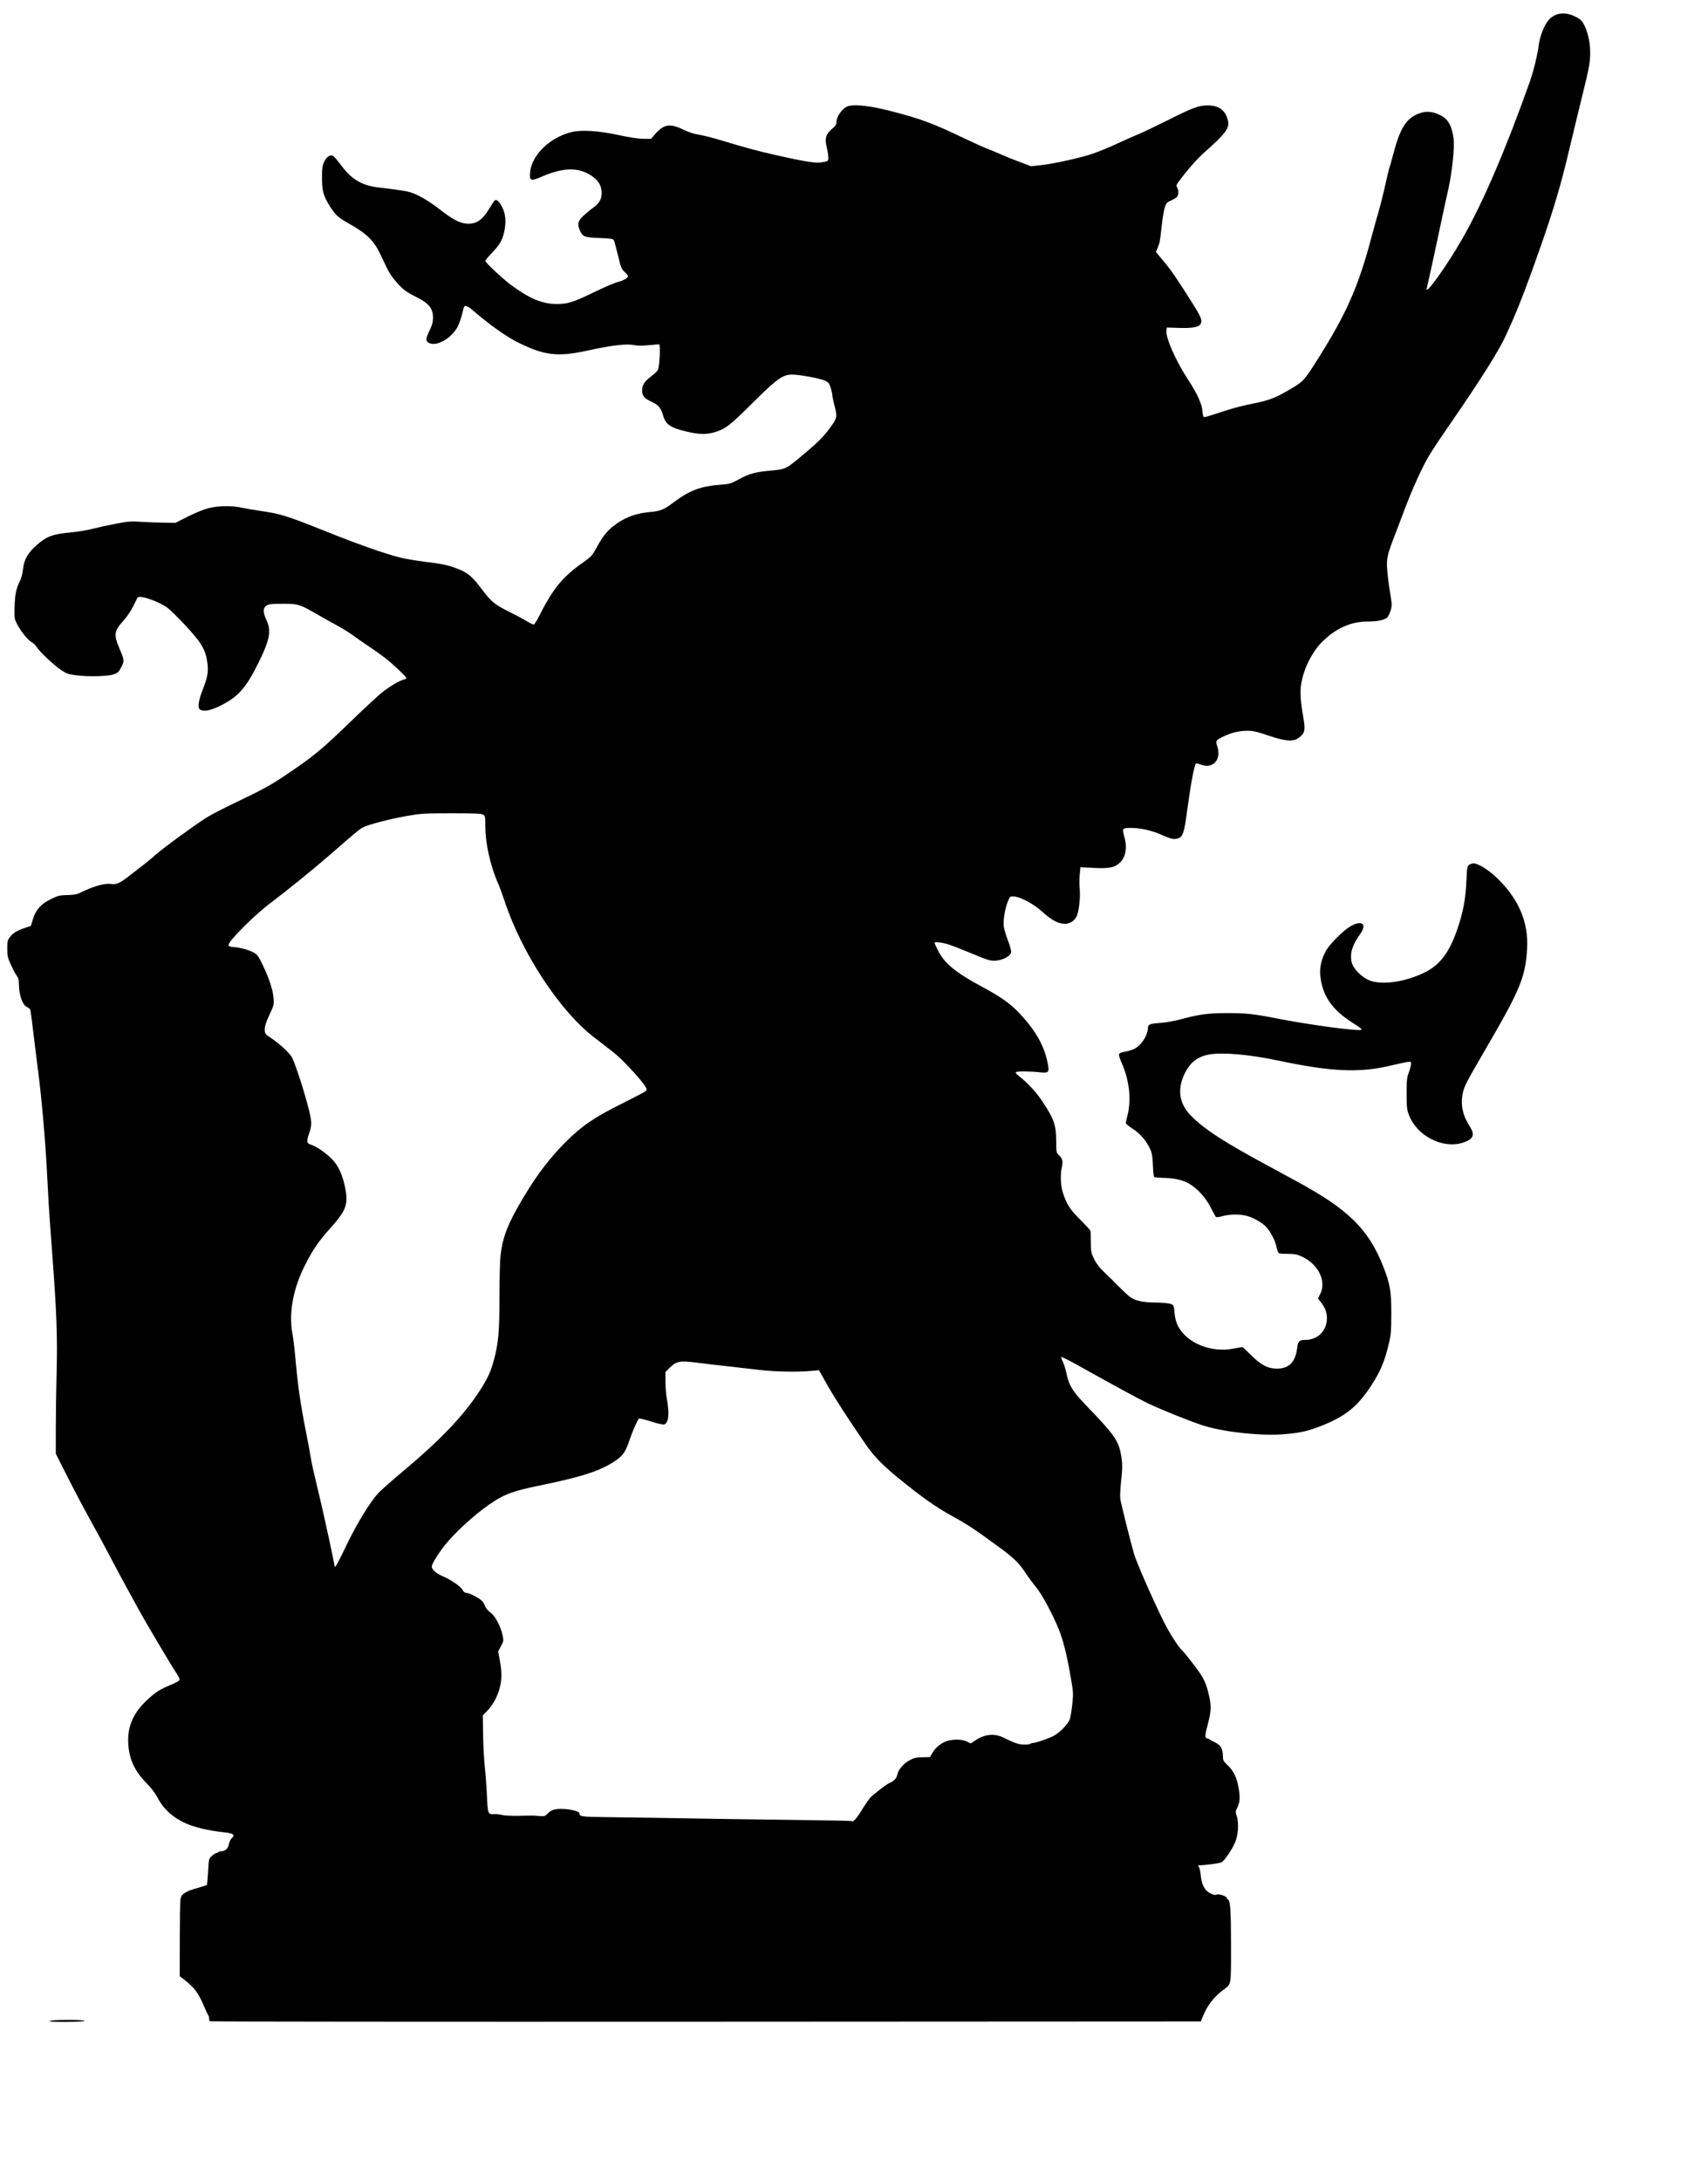 <?xml version="1.0" encoding="UTF-8" standalone="no"?>
<!-- Created with Inkscape (http://www.inkscape.org/) -->
<svg
   xmlns:dc="http://purl.org/dc/elements/1.1/"
   xmlns:cc="http://web.resource.org/cc/"
   xmlns:rdf="http://www.w3.org/1999/02/22-rdf-syntax-ns#"
   xmlns:svg="http://www.w3.org/2000/svg"
   xmlns="http://www.w3.org/2000/svg"
   xmlns:sodipodi="http://inkscape.sourceforge.net/DTD/sodipodi-0.dtd"
   xmlns:inkscape="http://www.inkscape.org/namespaces/inkscape"
   id="svg1346"
   sodipodi:version="0.32"
   inkscape:version="0.43"
   width="595.28pt"
   height="760pt"
   sodipodi:docbase="C:\foo\wikipedia\transfer"
   sodipodi:docname="London_Dragon.svg"
   version="1.0">
  <defs
     id="defs1349" />
  <sodipodi:namedview
     inkscape:window-height="540"
     inkscape:window-width="812"
     inkscape:pageshadow="2"
     inkscape:pageopacity="0.0"
     borderopacity="1.0"
     bordercolor="#666666"
     pagecolor="#ffffff"
     id="base"
     inkscape:zoom="0.31252973"
     inkscape:cx="368.58715"
     inkscape:cy="515.18432"
     inkscape:window-x="154"
     inkscape:window-y="154"
     inkscape:current-layer="svg1346" />
  <path
     style="fill:#000000"
     d="M 23.105,939.046 C 23.486,938.429 39.336,938.376 39.336,938.991 C 39.336,939.235 35.739,939.447 31.07,939.478 C 25.483,939.514 22.902,939.374 23.105,939.046 z M 97.481,939.187 C 97.309,939.014 97.167,938.421 97.167,937.87 C 97.167,937.318 96.998,936.666 96.791,936.42 C 96.585,936.174 95.696,934.281 94.816,932.212 C 92.078,925.771 90.254,923.392 84.967,919.363 L 83.53,918.269 L 83.545,901.261 C 83.553,891.907 83.689,883.444 83.847,882.454 C 84.223,880.103 86.168,878.816 91.672,877.281 C 93.95,876.645 95.942,875.998 96.098,875.842 C 96.254,875.686 96.525,872.892 96.7,869.634 C 97.013,863.784 97.036,863.692 98.477,862.345 C 99.28,861.595 100.266,860.981 100.668,860.981 C 101.07,860.981 101.399,860.822 101.4,860.628 C 101.4,860.434 102.064,860.229 102.876,860.172 C 104.818,860.035 106.012,858.89 106.389,856.802 C 106.558,855.868 107.091,854.725 107.574,854.262 C 109.47,852.446 108.652,851.855 103.495,851.315 C 97.179,850.654 90.445,849.059 86.459,847.28 C 80.324,844.542 75.948,840.573 73.188,835.243 C 72.152,833.241 70.208,830.7 67.934,828.378 C 62.085,822.4 59.58,816.417 59.562,808.372 C 59.546,801.555 62.302,795.659 68.065,790.182 C 72.019,786.424 74.336,784.92 79.235,782.932 C 81.77,781.903 83.345,780.992 83.438,780.502 C 83.52,780.071 82.864,778.696 81.982,777.446 C 80.261,775.01 67.427,753.355 64.473,747.904 C 63.492,746.094 61.14,741.807 59.246,738.377 C 57.353,734.948 54.396,729.447 52.677,726.153 C 49.582,720.226 45.479,712.619 41.202,704.883 C 37.954,699.007 34.535,692.49 29.981,683.49 L 25.936,675.497 L 25.936,663.508 C 25.936,656.914 26.104,645.277 26.309,637.648 C 26.744,621.508 26.293,609.211 24.311,583.108 C 23.555,573.152 22.815,562.785 22.668,560.07 C 22.521,557.354 22.078,549.209 21.684,541.968 C 20.971,528.859 19.26,509.497 17.944,499.652 C 17.564,496.808 16.608,489.085 15.819,482.491 C 15.031,475.897 14.29,470.052 14.172,469.503 C 14.055,468.954 13.346,468.251 12.598,467.941 C 10.462,467.057 8.81,462.37 8.786,457.132 C 8.778,455.35 8.517,454.282 7.924,453.606 C 7.456,453.072 6.243,450.836 5.228,448.638 C 3.568,445.042 3.382,444.262 3.375,440.844 C 3.368,437.4 3.491,436.885 4.688,435.315 C 6.105,433.457 8.046,432.31 11.91,431.046 L 14.34,430.251 L 15.309,427.063 C 16.637,422.691 19.059,420.01 23.745,417.728 C 26.952,416.166 27.776,415.966 31.268,415.901 C 33.766,415.855 35.728,415.56 36.675,415.087 C 43.149,411.854 48.619,410.265 51.618,410.744 C 53.883,411.106 55.641,410.387 59.132,407.669 C 60.58,406.541 63.437,404.352 65.479,402.805 C 67.521,401.258 70.567,398.75 72.248,397.232 C 75.537,394.262 90.169,383.574 96.115,379.799 C 98.116,378.529 105.229,374.887 111.923,371.707 C 121.417,367.195 125.706,364.848 131.435,361.029 C 145.507,351.648 149.128,348.68 163.542,334.722 C 169.316,329.13 175.522,323.368 177.332,321.919 C 180.91,319.054 185.509,316.301 187.558,315.796 C 188.269,315.621 188.851,315.288 188.851,315.057 C 188.851,314.498 182.443,308.432 179.072,305.8 C 177.598,304.65 174.17,302.214 171.455,300.387 C 168.74,298.56 165.27,296.147 163.744,295.024 C 162.218,293.902 159.15,292.004 156.926,290.806 C 154.703,289.609 150.767,287.405 148.181,285.91 C 139.157,280.691 138.722,280.551 131.469,280.551 C 126.165,280.551 124.889,280.691 123.829,281.385 C 122.15,282.485 122.15,284.491 123.827,288.135 C 126.175,293.236 125.384,297.35 119.949,308.292 C 114.194,319.879 110.561,323.899 102.082,328.065 C 97.769,330.184 94.602,330.748 92.936,329.694 C 91.765,328.954 92.199,325.571 94.076,320.807 C 96.508,314.632 96.946,312.095 96.334,307.732 C 95.502,301.807 93.518,298.476 86.091,290.541 C 82.581,286.791 78.825,283.105 77.742,282.348 C 73.243,279.204 64.738,276.335 63.905,277.681 C 63.728,277.967 62.806,279.807 61.856,281.77 C 60.812,283.929 58.919,286.683 57.069,288.738 C 52.949,293.312 52.779,295.012 55.756,301.917 C 57.783,306.62 57.821,307.125 56.372,309.986 C 55.269,312.163 54.781,312.634 52.926,313.31 C 50.251,314.286 41.383,314.524 35.424,313.781 C 31.743,313.321 30.94,313.037 28.279,311.248 C 24.962,309.018 18.122,302.555 16.913,300.508 C 16.487,299.787 15.621,298.92 14.989,298.582 C 13.204,297.627 10.069,293.894 8.281,290.597 C 6.681,287.645 6.66,287.532 6.773,282.432 C 6.906,276.429 7.478,273.48 9.145,270.208 C 9.875,268.775 10.469,266.612 10.666,264.67 C 11.146,259.945 12.928,256.829 17.326,253.027 C 21.77,249.185 24.592,248.155 32.73,247.406 C 35.919,247.113 40.455,246.373 42.811,245.763 C 45.166,245.152 50.038,244.083 53.637,243.387 C 59.527,242.248 60.748,242.157 65.862,242.476 C 68.986,242.671 73.794,242.854 76.545,242.884 L 81.547,242.937 L 87.359,239.999 C 90.634,238.344 94.794,236.65 96.89,236.12 C 101.408,234.978 107.781,234.894 112.448,235.917 C 114.258,236.314 118.58,237.05 122.053,237.552 C 130.417,238.762 133.697,239.807 151.538,246.951 C 166.749,253.042 178.951,257.333 186.139,259.119 C 188.277,259.65 193.306,260.498 197.314,261.003 C 206.147,262.116 208.117,262.541 212.797,264.346 C 217.275,266.073 219.515,267.953 223.644,273.451 C 228.242,279.572 229.775,280.87 236.104,284 C 239.207,285.534 243.003,287.555 244.539,288.49 C 246.075,289.425 247.606,290.19 247.941,290.19 C 248.276,290.19 249.214,288.868 250.027,287.251 C 256.983,273.414 261.192,268.212 271.046,261.274 C 274.827,258.613 275.19,258.201 277.482,253.99 C 280.463,248.512 282.862,245.767 287.168,242.904 C 291.506,240.02 296.027,238.489 301.815,237.944 C 307.161,237.441 308.421,236.91 313.749,232.907 C 320.3,227.987 325.807,225.916 333.981,225.3 C 339.091,224.914 339.513,224.8 343.2,222.794 C 348.042,220.16 350.902,219.34 357.326,218.743 C 365.644,217.971 364.784,218.417 375.583,209.268 C 381.058,204.631 383.373,202.157 386.743,197.346 C 388.971,194.167 389.069,193.252 387.724,188.194 C 387.212,186.272 386.794,184.233 386.794,183.664 C 386.794,183.094 386.435,181.515 385.996,180.156 C 385.303,178.01 384.943,177.571 383.28,176.835 C 380.857,175.763 371.48,174.057 368.012,174.057 C 363.76,174.057 360.969,176.059 349.972,186.997 C 339.768,197.146 337.483,198.988 333.304,200.437 C 328.89,201.967 325.669,202.024 319.698,200.676 C 311.725,198.877 309.416,197.369 308.176,193.153 C 307.102,189.497 305.957,188.118 302.815,186.694 C 299.41,185.15 298.402,183.952 298.402,181.452 C 298.402,178.893 299.38,177.318 302.368,175.061 C 303.805,173.976 305.274,172.619 305.634,172.045 C 306.502,170.656 307.039,159.946 306.238,159.965 C 305.936,159.972 303.686,160.171 301.238,160.408 C 298.229,160.699 296.019,160.673 294.42,160.328 C 291.184,159.631 283.973,160.484 273.369,162.818 C 259.087,165.961 253.046,165.261 240.478,159.01 C 235.355,156.462 227.644,150.989 220.353,144.724 C 216.904,141.761 215.806,141.463 215.384,143.378 C 214.666,146.632 213.607,149.966 212.766,151.613 C 210.051,156.936 203.31,160.992 199.679,159.487 C 197.716,158.674 197.688,157.535 199.536,153.73 C 200.807,151.115 201.2,149.707 201.212,147.727 C 201.239,143.264 199.419,141.008 193.318,137.941 C 188.563,135.551 187.25,134.551 184.105,130.933 C 181.397,127.817 180.79,126.773 177.194,119.047 C 173.785,111.721 170.782,108.744 161.581,103.564 C 157.342,101.179 155.9,99.882 153.699,96.478 C 150.362,91.319 149.628,88.867 149.618,82.843 C 149.61,78.251 149.765,77.099 150.644,75.197 C 151.72,72.869 153.507,71.674 154.817,72.407 C 155.194,72.618 156.923,74.678 158.659,76.986 C 163.533,83.462 168.169,86.184 175.873,87.093 C 182.687,87.896 187.159,88.533 189.556,89.042 C 193.168,89.81 198.881,92.993 204.347,97.286 C 210.126,101.824 213.406,103.589 216.635,103.899 C 221.209,104.339 224.208,102.32 227.659,96.478 C 228.651,94.798 229.677,93.278 229.937,93.102 C 230.77,92.54 231.886,93.525 233.248,96.029 C 234.988,99.224 235.32,103.133 234.259,107.903 C 233.391,111.803 232.118,113.892 228.039,118.106 C 226.663,119.529 225.534,120.937 225.531,121.236 C 225.522,121.995 233.547,129.5 237.514,132.442 C 245.831,138.611 251.789,141.144 258.2,141.238 C 263.684,141.318 266.16,140.568 275.704,135.936 C 280.416,133.648 285.452,131.469 286.894,131.092 C 289.807,130.332 291.819,129.2 291.819,128.322 C 291.819,128.005 291.109,127.11 290.24,126.334 C 288.815,125.061 288.514,124.303 287.135,118.525 C 286.296,115.006 285.427,111.832 285.205,111.473 C 284.905,110.987 283.173,110.758 278.485,110.584 C 271.507,110.324 270.712,110.006 269.421,106.955 C 268.206,104.085 268.557,102.668 271.07,100.29 C 272.329,99.099 274.281,97.484 275.408,96.701 C 278.357,94.655 279.595,92.608 279.595,89.78 C 279.595,86.77 278.538,84.607 276.085,82.597 C 270.052,77.653 262.406,77.464 251.967,81.999 C 246.678,84.296 245.993,84.084 246.311,80.248 C 246.982,72.162 255.338,63.949 265.489,61.397 C 270.171,60.22 277.937,60.715 287.715,62.814 C 292.749,63.895 296.858,64.507 299.08,64.507 L 302.56,64.507 L 304.202,62.588 C 308.395,57.69 311.235,57.187 317.527,60.23 C 319.957,61.405 322.57,62.256 324.79,62.595 C 326.697,62.886 331.326,64.054 335.075,65.192 C 346.844,68.761 351.49,70.01 361.17,72.211 C 372.653,74.821 378.976,75.87 381.152,75.526 C 384.95,74.926 384.914,74.95 384.914,73.108 C 384.914,72.16 384.583,70.067 384.179,68.456 C 383.166,64.417 383.762,62.302 386.574,59.951 C 388.153,58.632 388.675,57.865 388.675,56.866 C 388.675,53.83 391.9,49.692 394.671,49.173 C 398.339,48.485 405.216,49.349 413.829,51.581 C 428.405,55.357 433.243,57.164 449.092,64.75 C 452.713,66.483 457.021,68.413 458.667,69.041 C 460.312,69.668 463.274,70.904 465.249,71.787 C 467.224,72.671 471.167,74.262 474.011,75.324 L 479.183,77.254 L 483.885,76.719 C 490.341,75.984 502.429,73.274 508.228,71.262 C 510.872,70.344 515.95,68.234 519.511,66.574 C 523.073,64.913 527.41,62.989 529.15,62.297 C 530.89,61.606 536.862,58.759 542.422,55.971 C 554.398,49.963 557.008,48.991 561.154,48.991 C 566.379,48.991 569.296,51.072 570.549,55.691 C 571.564,59.436 569.895,61.745 559.516,70.954 C 556.197,73.898 551.346,79.453 547.577,84.625 C 546.63,85.923 546.541,86.317 547.022,87.087 C 547.762,88.272 547.754,90.445 547.006,91.43 C 546.683,91.856 545.439,92.618 544.243,93.124 C 542.333,93.932 541.974,94.321 541.294,96.316 C 540.869,97.565 540.199,101.551 539.806,105.173 C 539.022,112.409 538.936,112.861 537.878,115.355 L 537.15,117.071 L 540.773,121.424 C 544.338,125.708 546.745,129.213 553.876,140.504 C 558.084,147.168 558.743,148.732 558.017,150.326 C 557.258,151.991 554.413,152.56 547.829,152.363 L 542.187,152.194 L 542.034,153.795 C 541.717,157.114 546.465,167.799 552.035,176.3 C 556.336,182.863 558.549,187.702 558.793,191.071 C 558.939,193.084 559.175,193.804 559.688,193.804 C 560.071,193.804 562.214,193.192 564.451,192.443 C 571.804,189.982 576.44,188.687 581.446,187.695 C 590.011,185.998 592.488,185.044 600.196,180.476 C 605.702,177.212 606.154,176.703 612.572,166.534 C 625.782,145.604 631.362,132.876 637.412,109.878 C 638.229,106.775 639.627,101.75 640.52,98.71 C 641.413,95.671 642.871,89.891 643.759,85.866 C 644.647,81.841 645.468,78.395 645.584,78.208 C 645.7,78.021 646.651,74.653 647.697,70.724 C 650.72,59.377 653.603,54.917 659.304,52.769 C 662.696,51.49 665.574,51.695 669.211,53.475 C 672.847,55.254 674.501,58.049 675.433,63.992 C 676.107,68.284 674.732,80.944 672.646,89.661 C 672.151,91.73 670.569,99.029 669.131,105.882 C 666.97,116.18 664.331,128.314 662.995,134.092 C 662.166,137.68 672.418,123.359 679.441,111.119 C 688.944,94.557 699.667,69.646 710.749,38.386 C 712.565,33.264 714.437,25.738 714.99,21.342 C 715.599,16.492 717.82,11.064 720.11,8.828 C 723.122,5.886 727.234,5.443 731.741,7.575 C 734.01,8.649 734.893,9.386 735.825,10.984 C 737.688,14.178 738.954,19.482 738.954,24.093 C 738.954,29.189 738.617,31.024 734.983,45.7 C 733.351,52.294 730.717,63.19 729.131,69.914 C 725.456,85.492 721.9,97.523 715.997,114.345 C 708.633,135.334 704.78,145.167 699.51,156.426 C 696.261,163.366 688.181,176.208 675.25,194.98 C 668.384,204.947 665.951,208.609 663.775,212.251 C 660.896,217.07 655.877,228.184 652.679,236.825 C 651.434,240.187 649.495,245.301 648.37,248.189 C 644.681,257.655 644.296,259.301 644.6,264.33 C 644.749,266.787 645.339,271.612 645.913,275.052 C 646.911,281.04 646.922,281.414 646.171,283.796 C 645.74,285.165 645.017,286.598 644.566,286.981 C 643.206,288.133 640.099,288.779 635.922,288.779 C 627.386,288.779 620.197,292.117 613.468,299.206 C 610.819,301.996 607.607,307.572 606.166,311.885 C 603.903,318.658 603.805,322.901 605.669,333.484 C 606.691,339.288 606.391,340.655 603.628,342.76 C 600.996,344.766 597.403,344.514 589.373,341.758 C 584.162,339.97 582.352,339.558 579.716,339.558 C 575.917,339.558 572.047,340.477 568.47,342.229 C 564.944,343.955 564.782,344.227 565.691,346.905 C 567.718,352.876 563.632,357.419 558.124,355.315 C 556.955,354.869 555.907,354.597 555.794,354.71 C 554.92,355.583 553.291,364.444 551.393,378.649 C 550.348,386.472 549.6,388.723 547.821,389.4 C 545.752,390.186 544.353,389.939 540.133,388.042 C 535.41,385.919 530.033,384.695 525.43,384.695 C 521.575,384.695 521.359,384.966 522.407,388.494 C 523.859,393.385 523.22,397.942 520.72,400.522 C 518.236,403.084 515.621,403.665 508.337,403.275 L 502.091,402.941 L 501.76,406.238 C 501.578,408.052 501.571,411.087 501.745,412.984 C 502.131,417.2 501.351,423.78 500.203,425.993 C 499.057,428.2 496.665,429.475 494.154,429.217 C 491.2,428.914 488.508,427.382 484.367,423.648 C 480.261,419.947 474.259,416.727 471.113,416.538 C 469.373,416.433 469.322,416.479 468.282,419.067 C 466.918,422.463 466.075,427.937 466.489,430.711 C 466.667,431.908 467.559,434.837 468.47,437.219 C 469.504,439.923 470.02,441.955 469.845,442.626 C 469.437,444.186 466.514,445.863 463.487,446.274 C 460.478,446.682 459.713,446.461 449.862,442.339 C 446.407,440.893 442.206,439.286 440.527,438.767 C 437.575,437.856 434.282,437.514 434.282,438.119 C 434.282,438.282 434.941,439.754 435.747,441.391 C 438.787,447.566 443.863,451.778 456.38,458.511 C 467.374,464.426 471.734,467.914 478.142,475.923 C 482.411,481.259 485.209,486.791 486.516,492.479 C 487.862,498.342 487.642,498.724 483.2,498.235 C 478.709,497.74 472.503,497.708 472.052,498.178 C 471.837,498.402 472.389,499.143 473.279,499.824 C 477.286,502.892 481.565,507.48 484.332,511.676 C 489.871,520.075 490.775,522.661 490.811,530.205 C 490.835,535.299 490.898,535.639 491.995,536.659 C 493.702,538.247 494.063,539.572 493.477,542.108 C 492.633,545.769 492.849,551.029 493.983,554.395 C 495.8,559.788 497.247,562.015 502.053,566.809 C 504.603,569.352 506.729,571.679 506.778,571.981 C 506.827,572.282 506.88,574.648 506.896,577.237 C 506.921,581.561 507.047,582.197 508.441,585.031 C 509.457,587.096 510.933,589.036 512.907,590.898 C 514.53,592.429 517.655,595.504 519.853,597.732 C 522.051,599.961 524.548,602.259 525.401,602.839 C 527.787,604.46 531.346,605.192 537.015,605.227 C 539.859,605.245 542.927,605.512 543.832,605.82 C 545.476,606.381 545.478,606.386 545.805,609.991 C 546.028,612.451 546.526,614.377 547.366,616.036 C 551.432,624.059 562.726,628.688 573.218,626.631 C 575.287,626.226 577.125,625.894 577.302,625.894 C 577.48,625.894 579.307,627.587 581.362,629.657 C 585.938,634.263 589.175,635.947 593.435,635.937 C 599.045,635.924 602.021,632.849 602.816,626.245 C 603.178,623.244 603.819,622.603 606.455,622.603 C 611.841,622.603 615.927,619.04 616.545,613.805 C 616.899,610.807 616.096,608.058 614.106,605.45 L 612.469,603.306 L 613.488,601.317 C 616.488,595.465 612.739,587.545 605.304,584.027 C 602.848,582.865 601.78,582.639 598.763,582.638 C 596.781,582.638 594.83,582.512 594.429,582.358 C 593.986,582.188 593.485,580.985 593.151,579.285 C 592.594,576.456 590.31,572.1 588.249,569.935 C 586.522,568.122 582.284,565.724 579.491,564.981 C 576.14,564.089 571.549,564.127 568.17,565.075 C 566.56,565.527 565.25,565.674 565.026,565.428 C 564.814,565.196 563.717,563.208 562.586,561.01 C 561.175,558.265 559.549,556.017 557.394,553.832 C 552.838,549.21 548.562,547.521 540.899,547.313 C 538.639,547.252 536.6,547.082 536.368,546.936 C 536.136,546.789 535.86,544.342 535.754,541.498 C 535.602,537.442 535.334,535.823 534.509,533.996 C 532.758,530.12 529.899,526.78 526.392,524.511 C 524.606,523.355 523.147,522.156 523.15,521.845 C 523.153,521.534 523.462,520.131 523.835,518.727 C 525.857,511.13 524.885,502.075 521.146,493.673 C 520.373,491.936 519.858,490.21 520.001,489.838 C 520.143,489.466 520.962,489.028 521.82,488.864 C 526.391,487.992 527.663,487.421 529.808,485.276 C 531.907,483.177 533.488,479.729 533.488,477.25 C 533.488,475.998 534.694,475.595 539.366,475.286 C 541.742,475.129 545.866,474.389 548.774,473.599 C 557.135,471.326 561.527,470.737 570.118,470.737 C 579.183,470.737 582.53,471.099 593.722,473.292 C 608.727,476.232 630.812,479.192 632.605,478.504 C 633.083,478.32 632.099,477.478 629.596,475.929 C 620.897,470.544 616.309,465.168 614.411,458.132 C 612.765,452.031 613.257,447.229 616.066,441.986 C 617.808,438.734 624.181,432.332 627.633,430.366 C 632.955,427.335 635.406,429.37 632.054,434.037 C 628.413,439.104 627.234,442.957 628.09,446.985 C 628.757,450.121 632.793,454.192 636.673,455.644 C 642.484,457.818 653.228,456.213 662.064,451.851 C 669.638,448.113 674.146,441.737 678.04,429.257 C 680.192,422.361 681.097,416.987 681.452,409.002 C 681.711,403.155 681.836,402.445 682.711,401.831 C 683.246,401.457 684.188,401.151 684.806,401.151 C 686.669,401.151 691.333,403.954 694.779,407.145 C 705.51,417.08 710.417,428.252 709.638,440.976 C 708.844,453.955 706.441,459.81 691.059,486.252 C 681.125,503.327 680.324,504.873 679.702,508.172 C 678.684,513.568 679.705,518.256 683.027,523.433 C 685.538,527.346 684.684,529.35 679.832,530.929 C 670.38,534.005 658.341,527.781 654.674,517.923 C 653.789,515.544 653.649,514.206 653.649,508.115 C 653.649,501.99 653.786,500.694 654.691,498.258 C 655.265,496.715 655.734,494.943 655.734,494.319 C 655.734,493.249 655.62,493.202 653.735,493.498 C 652.636,493.67 649.198,494.417 646.095,495.158 C 631.702,498.593 618.603,498.004 594.141,492.823 C 580.482,489.93 567.89,488.84 561.696,490.014 C 556.32,491.034 552.838,493.855 550.323,499.23 C 546.986,506.361 548.057,512.969 553.434,518.415 C 559.83,524.895 569.067,530.845 591.085,542.669 C 593.153,543.78 595.692,545.162 596.727,545.739 C 597.761,546.317 600.088,547.585 601.899,548.558 C 626.391,561.718 635.896,571 642.803,588.499 C 645.956,596.488 646.569,600.109 646.544,610.613 C 646.526,618.164 646.36,620.238 645.472,624.013 C 643.401,632.813 641.422,637.466 636.771,644.466 C 630.576,653.791 625.114,658.129 614.045,662.515 C 607.894,664.952 604.313,665.762 596.817,666.412 C 586.484,667.307 569.359,665.514 559.583,662.514 C 554.178,660.856 539.922,655.157 533.438,652.063 C 529.409,650.14 516.929,643.359 499.871,633.825 C 496.251,631.801 493.223,630.337 493.144,630.571 C 493.064,630.804 493.417,631.815 493.928,632.817 C 494.439,633.819 495.203,636.312 495.625,638.356 C 496.746,643.785 498.442,646.507 504.852,653.164 C 518.643,667.489 520.093,669.681 521.251,677.953 C 521.612,680.528 521.554,682.909 521.011,687.806 C 520.617,691.358 520.429,695.225 520.592,696.4 C 520.899,698.604 525.296,716.219 526.994,722.044 C 528.109,725.873 535.318,742.359 540.422,752.757 C 543.266,758.549 547.643,765.444 549.43,766.946 C 550.201,767.595 555.673,774.583 557.344,777.055 C 559.699,780.537 560.565,782.581 561.726,787.398 C 562.938,792.427 562.874,795.092 561.407,800.621 C 559.838,806.534 559.78,807.536 560.994,807.775 C 561.511,807.877 562.04,808.094 562.169,808.258 C 562.298,808.422 563.421,809.035 564.664,809.621 C 567.266,810.847 568.281,812.648 568.281,816.038 C 568.281,817.915 568.503,818.351 570.329,820.063 C 573.271,822.82 574.713,825.784 575.593,830.883 C 576.385,835.47 576.183,837.609 574.686,840.494 C 574.096,841.63 574.102,842.06 574.73,843.902 C 575.81,847.072 575.381,852.955 573.821,856.358 C 572.189,859.919 568.981,864.585 567.684,865.284 C 566.77,865.776 560.685,866.625 557.568,866.696 C 556.661,866.716 556.585,866.832 557.084,867.433 C 557.41,867.825 557.809,869.549 557.972,871.264 C 558.397,875.74 559.812,878.443 562.411,879.741 C 563.903,880.486 564.73,880.657 565.298,880.339 C 566.286,879.786 570.162,881.114 570.162,882.005 C 570.162,882.337 570.348,882.609 570.576,882.609 C 571.701,882.609 572.043,887.505 572.055,903.802 C 572.069,922.664 572.195,921.853 568.879,924.277 C 564.271,927.644 561.168,931.573 559.081,936.679 L 558.023,939.264 L 327.909,939.383 C 201.347,939.447 97.654,939.359 97.481,939.187 z M 400.423,841.108 C 402.107,838.372 404.014,835.624 404.661,835.002 C 406.181,833.537 411.74,829.255 412.654,828.845 C 415.584,827.53 416.628,826.452 417.079,824.279 C 417.512,822.19 419.921,819.421 422.564,817.974 C 424.696,816.805 425.69,816.566 428.64,816.51 L 432.166,816.444 L 433.197,814.616 C 434.59,812.145 437.211,809.943 439.817,809.055 C 442.791,808.042 447.054,808.11 449.322,809.205 L 451.152,810.09 L 453.455,808.539 C 457.547,805.783 462.226,805.352 466.254,807.36 C 471.035,809.745 473.268,810.525 475.579,810.62 C 476.958,810.676 478.333,810.537 478.635,810.31 C 478.937,810.083 479.662,809.874 480.246,809.844 C 481.486,809.78 486.251,808.151 489.292,806.751 C 492.171,805.425 496.457,801.051 497.198,798.683 C 497.521,797.648 498.022,794.475 498.312,791.63 C 498.818,786.666 498.778,786.117 497.33,777.995 C 495.612,768.358 494.056,762.198 492.088,757.245 C 489.393,750.46 484.254,740.887 481.52,737.56 C 480.033,735.75 477.896,732.873 476.771,731.166 C 473.394,726.044 471.276,724.001 463.297,718.164 C 452.903,710.562 449.521,708.324 443.215,704.874 C 435.039,700.401 428.512,695.802 417.053,686.438 C 410.023,680.694 406.016,676.547 402.342,671.212 C 394.178,659.36 387.962,649.75 384.5,643.63 L 380.571,636.682 L 376.277,637.048 C 369.899,637.59 359.62,637.356 352.707,636.51 C 349.345,636.098 342.786,635.348 338.131,634.842 C 333.477,634.337 326.873,633.562 323.457,633.12 C 315.934,632.147 314.266,632.474 311.216,635.524 L 309.216,637.524 L 309.225,641.935 C 309.23,644.361 309.54,648.039 309.914,650.108 C 311.175,657.091 310.681,661.36 308.547,661.894 C 308.01,662.029 305.254,661.389 302.423,660.471 C 299.593,659.553 297.12,658.962 296.929,659.157 C 296.11,659.992 293.71,665.503 292.288,669.814 C 290.552,675.075 288.946,677.071 284.181,679.889 C 277.133,684.056 269.377,686.429 249.268,690.569 C 239.613,692.557 235.224,694.076 230.217,697.162 C 223.134,701.527 213.053,710.358 207.36,717.183 C 204.19,720.983 200.594,726.711 200.622,727.914 C 200.654,729.231 202.701,731.103 205.307,732.197 C 209.325,733.884 214.114,737.127 214.937,738.719 C 215.439,739.69 216.026,740.146 216.772,740.146 C 218.168,740.146 223.07,742.745 224.18,744.073 C 224.644,744.628 225.247,745.718 225.519,746.493 C 225.791,747.269 226.843,748.491 227.858,749.208 C 230.049,750.757 232.687,755.66 233.541,759.77 C 234.08,762.364 234.049,762.581 232.8,764.891 L 231.497,767.302 L 232.272,771.54 C 233.292,777.116 233.251,780.572 232.115,784.671 C 231.004,788.681 228.981,792.301 226.316,795.049 L 224.368,797.058 L 224.487,805.863 C 224.553,810.706 224.906,817.419 225.272,820.781 C 225.638,824.143 226.081,830.065 226.256,833.941 C 226.657,842.827 226.752,843.101 229.383,842.944 C 230.493,842.878 232.248,843.053 233.283,843.333 C 234.317,843.613 237.702,843.788 240.805,843.723 C 247.99,843.571 247.403,843.566 250.554,843.81 C 253.061,844.004 253.341,843.921 254.551,842.627 C 256.231,840.83 257.976,840.359 262.253,840.549 C 265.504,840.693 269.242,841.752 269.258,842.533 C 269.291,844.096 270.047,844.199 282.488,844.347 C 293.658,844.479 310.885,844.746 339.777,845.235 C 345.337,845.329 360.135,845.531 372.663,845.683 C 385.19,845.836 395.519,846.04 395.616,846.137 C 396.359,846.88 397.794,845.379 400.423,841.108 z M 160.921,718.173 C 165.683,708.204 171.895,698.011 175.805,693.75 C 176.903,692.553 182.774,687.393 188.851,682.284 C 204.348,669.255 214.526,658.641 221.765,647.961 C 226.244,641.353 227.946,637.822 229.539,631.84 C 231.644,623.931 232.089,618.856 232.102,602.62 C 232.109,594.345 232.322,585.768 232.575,583.56 C 233.606,574.561 236,568.5 243.448,556.029 C 249.526,545.854 255.663,537.827 262.856,530.647 C 270.515,523.002 276.111,519.2 289.468,512.571 C 294.77,509.94 299.469,507.465 299.912,507.072 C 300.629,506.434 300.644,506.22 300.046,505.12 C 298.421,502.132 289.026,492.014 284.947,488.861 C 282.59,487.038 278.603,483.963 276.087,482.027 C 260.099,469.722 242.439,442.809 234.432,418.547 C 233.45,415.573 232.129,411.977 231.497,410.554 C 227.882,402.431 225.525,391.918 225.525,383.923 C 225.525,379.399 225.456,379.047 224.467,378.482 C 223.671,378.027 220.036,377.88 209.774,377.888 C 197.019,377.899 195.664,377.983 188.784,379.193 C 181.111,380.543 171.224,383.12 168.689,384.431 C 167.116,385.244 164.554,387.371 153.353,397.158 C 146.229,403.383 133.197,413.952 125.848,419.465 C 118.067,425.303 105.882,437.519 106.199,439.165 C 106.306,439.717 106.985,439.965 108.691,440.073 C 111.688,440.264 115.703,441.387 118.024,442.684 C 119.554,443.538 120.191,444.435 122.089,448.401 C 125.104,454.704 126.831,459.966 127.131,463.76 C 127.367,466.74 127.273,467.12 125.203,471.548 C 123.619,474.936 123.031,476.771 123.042,478.289 C 123.056,480.319 123.136,480.429 126.003,482.36 C 130.157,485.158 134.664,489.352 135.699,491.38 C 136.93,493.792 139.677,501.809 141.667,508.794 C 145.063,520.719 145.221,522.074 143.715,526.452 C 142.328,530.483 142.437,531.207 144.537,531.888 C 147.069,532.71 151.06,535.441 154.108,538.437 C 157.217,541.492 159.19,545.781 160.46,552.245 C 161.925,559.702 160.804,562.585 153.123,571.113 C 148.303,576.465 145.445,580.609 142.119,587.067 C 136.226,598.513 134.061,609.928 135.915,619.782 C 136.28,621.721 136.93,627.222 137.36,632.006 C 138.457,644.21 139.636,652.402 142.04,664.531 C 143.184,670.304 144.263,676.085 144.437,677.378 C 144.718,679.463 145.475,682.822 148.884,697.125 C 150.897,705.569 155.469,726.791 155.469,727.691 C 155.469,727.818 155.648,727.921 155.867,727.921 C 156.085,727.921 158.36,723.535 160.921,718.173 z "
     id="path1405" />
</svg>
